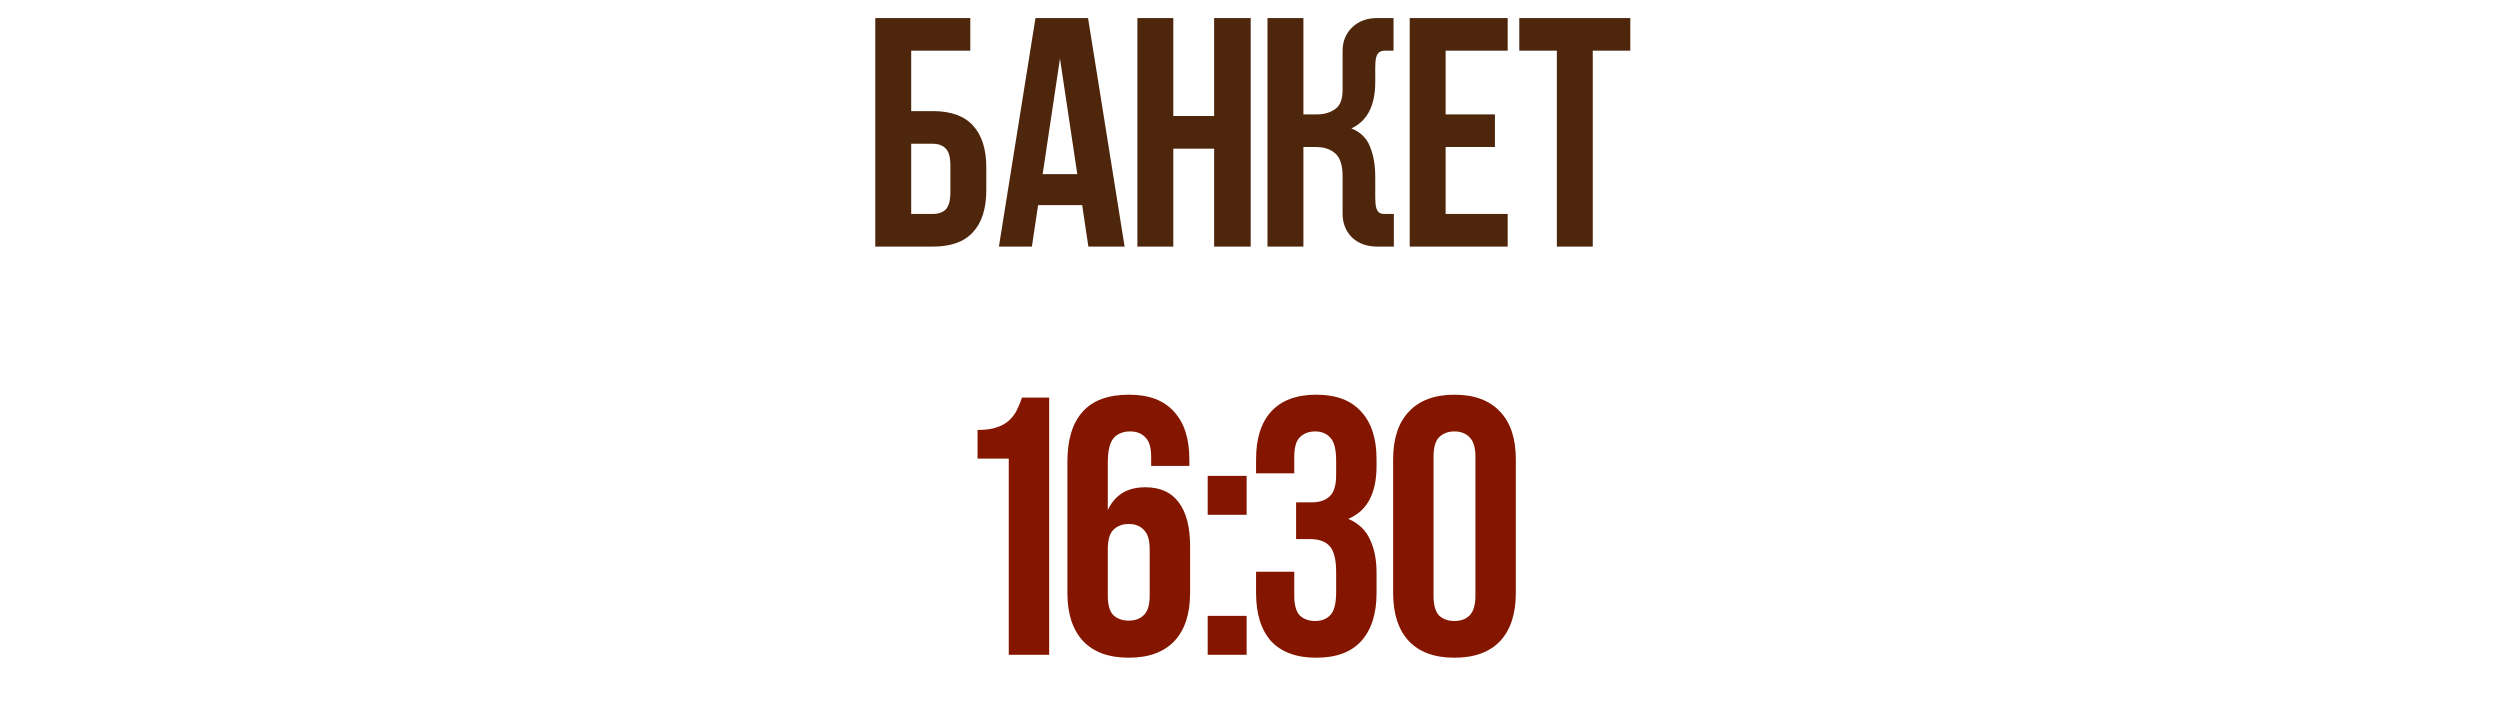<?xml version="1.0" encoding="UTF-8"?> <svg xmlns="http://www.w3.org/2000/svg" width="245" height="70" viewBox="0 0 245 70" fill="none"><path d="M89.297 10.888H91.409C93.179 10.888 94.491 11.357 95.345 12.296C96.219 13.235 96.657 14.611 96.657 16.424V18.632C96.657 20.445 96.219 21.821 95.345 22.76C94.491 23.699 93.179 24.168 91.409 24.168H85.777V1.768H95.089V4.968H89.297V10.888ZM91.409 20.968C91.963 20.968 92.39 20.819 92.689 20.52C92.987 20.2 93.137 19.645 93.137 18.856V16.2C93.137 15.411 92.987 14.867 92.689 14.568C92.39 14.248 91.963 14.088 91.409 14.088H89.297V20.968H91.409ZM110.213 24.168H106.661L106.053 20.104H101.733L101.125 24.168H97.893L101.477 1.768H106.629L110.213 24.168ZM102.181 17.064H105.573L103.877 5.736L102.181 17.064ZM114.984 24.168H111.464V1.768H114.984V11.368H118.984V1.768H122.568V24.168H118.984V14.568H114.984V24.168ZM134.774 8.04C134.774 10.344 133.995 11.859 132.438 12.584C133.334 12.947 133.942 13.544 134.262 14.376C134.603 15.187 134.774 16.179 134.774 17.352V19.336C134.774 19.784 134.806 20.125 134.87 20.36C134.934 20.573 135.03 20.733 135.158 20.84C135.307 20.925 135.478 20.968 135.67 20.968C135.883 20.968 136.129 20.968 136.406 20.968H136.598V24.168H135.126C134.038 24.189 133.174 23.901 132.534 23.304C131.894 22.685 131.574 21.896 131.574 20.936V17.256C131.574 16.211 131.339 15.475 130.87 15.048C130.401 14.621 129.761 14.408 128.95 14.408H127.734V24.168H124.214V1.768H127.734V11.208H129.11C129.771 11.208 130.347 11.037 130.838 10.696C131.329 10.355 131.574 9.736 131.574 8.84V5C131.574 4.04 131.894 3.261 132.534 2.664C133.174 2.045 134.038 1.747 135.126 1.768H136.566V4.968H136.406C136.129 4.968 135.883 4.968 135.67 4.968C135.478 4.968 135.307 5.021 135.158 5.128C135.03 5.213 134.934 5.373 134.87 5.608C134.806 5.821 134.774 6.152 134.774 6.6V8.04ZM141.672 11.208H146.504V14.408H141.672V20.968H147.752V24.168H138.152V1.768H147.752V4.968H141.672V11.208ZM148.891 1.768H159.771V4.968H156.091V24.168H152.571V4.968H148.891V1.768Z" fill="#4D260B"></path><path d="M95.799 42.136C96.567 42.136 97.191 42.052 97.671 41.884C98.175 41.716 98.583 41.488 98.895 41.2C99.207 40.912 99.459 40.576 99.651 40.192C99.843 39.808 100.011 39.4 100.155 38.968H102.819V64.168H98.859V44.944H95.799V42.136ZM104.605 45.232C104.605 43.096 105.097 41.476 106.081 40.372C107.065 39.244 108.589 38.68 110.653 38.68C112.597 38.68 114.061 39.232 115.045 40.336C116.053 41.416 116.557 42.976 116.557 45.016V45.664H112.813V44.764C112.813 43.852 112.621 43.216 112.237 42.856C111.877 42.472 111.385 42.28 110.761 42.28C110.065 42.28 109.525 42.496 109.141 42.928C108.757 43.36 108.565 44.176 108.565 45.376V49.984C109.261 48.496 110.485 47.752 112.237 47.752C113.701 47.752 114.793 48.244 115.513 49.228C116.257 50.212 116.629 51.64 116.629 53.512V58.12C116.629 60.16 116.113 61.732 115.081 62.836C114.049 63.916 112.561 64.456 110.617 64.456C108.673 64.456 107.185 63.916 106.153 62.836C105.121 61.732 104.605 60.16 104.605 58.12V45.232ZM110.617 51.352C109.993 51.352 109.489 51.544 109.105 51.928C108.745 52.288 108.565 52.924 108.565 53.836V58.372C108.565 59.284 108.745 59.92 109.105 60.28C109.489 60.64 109.993 60.82 110.617 60.82C111.241 60.82 111.733 60.64 112.093 60.28C112.477 59.92 112.669 59.284 112.669 58.372V53.836C112.669 52.924 112.477 52.288 112.093 51.928C111.733 51.544 111.241 51.352 110.617 51.352ZM122.17 60.352V64.168H118.354V60.352H122.17ZM122.17 46.636V50.452H118.354V46.636H122.17ZM130.942 45.16C130.942 44.032 130.75 43.276 130.366 42.892C130.006 42.484 129.514 42.28 128.89 42.28C128.266 42.28 127.762 42.472 127.378 42.856C127.018 43.216 126.838 43.852 126.838 44.764V46.384H123.094V45.016C123.094 42.976 123.586 41.416 124.57 40.336C125.578 39.232 127.054 38.68 128.998 38.68C130.942 38.68 132.406 39.232 133.39 40.336C134.398 41.416 134.902 42.976 134.902 45.016V45.664C134.902 48.352 133.978 50.08 132.13 50.848C133.138 51.28 133.846 51.952 134.254 52.864C134.686 53.752 134.902 54.844 134.902 56.14V58.12C134.902 60.16 134.398 61.732 133.39 62.836C132.406 63.916 130.942 64.456 128.998 64.456C127.054 64.456 125.578 63.916 124.57 62.836C123.586 61.732 123.094 60.16 123.094 58.12V56.032H126.838V58.372C126.838 59.284 127.018 59.932 127.378 60.316C127.762 60.676 128.266 60.856 128.89 60.856C129.514 60.856 130.006 60.664 130.366 60.28C130.75 59.896 130.942 59.14 130.942 58.012V56.032C130.942 54.856 130.738 54.028 130.33 53.548C129.922 53.068 129.262 52.828 128.35 52.828H127.018V49.228H128.566C129.31 49.228 129.886 49.036 130.294 48.652C130.726 48.268 130.942 47.572 130.942 46.564V45.16ZM140.487 58.372C140.487 59.284 140.667 59.932 141.027 60.316C141.411 60.676 141.915 60.856 142.539 60.856C143.163 60.856 143.655 60.676 144.015 60.316C144.399 59.932 144.591 59.284 144.591 58.372V44.764C144.591 43.852 144.399 43.216 144.015 42.856C143.655 42.472 143.163 42.28 142.539 42.28C141.915 42.28 141.411 42.472 141.027 42.856C140.667 43.216 140.487 43.852 140.487 44.764V58.372ZM136.527 45.016C136.527 42.976 137.043 41.416 138.075 40.336C139.107 39.232 140.595 38.68 142.539 38.68C144.483 38.68 145.971 39.232 147.003 40.336C148.035 41.416 148.551 42.976 148.551 45.016V58.12C148.551 60.16 148.035 61.732 147.003 62.836C145.971 63.916 144.483 64.456 142.539 64.456C140.595 64.456 139.107 63.916 138.075 62.836C137.043 61.732 136.527 60.16 136.527 58.12V45.016Z" fill="#841600"></path></svg> 